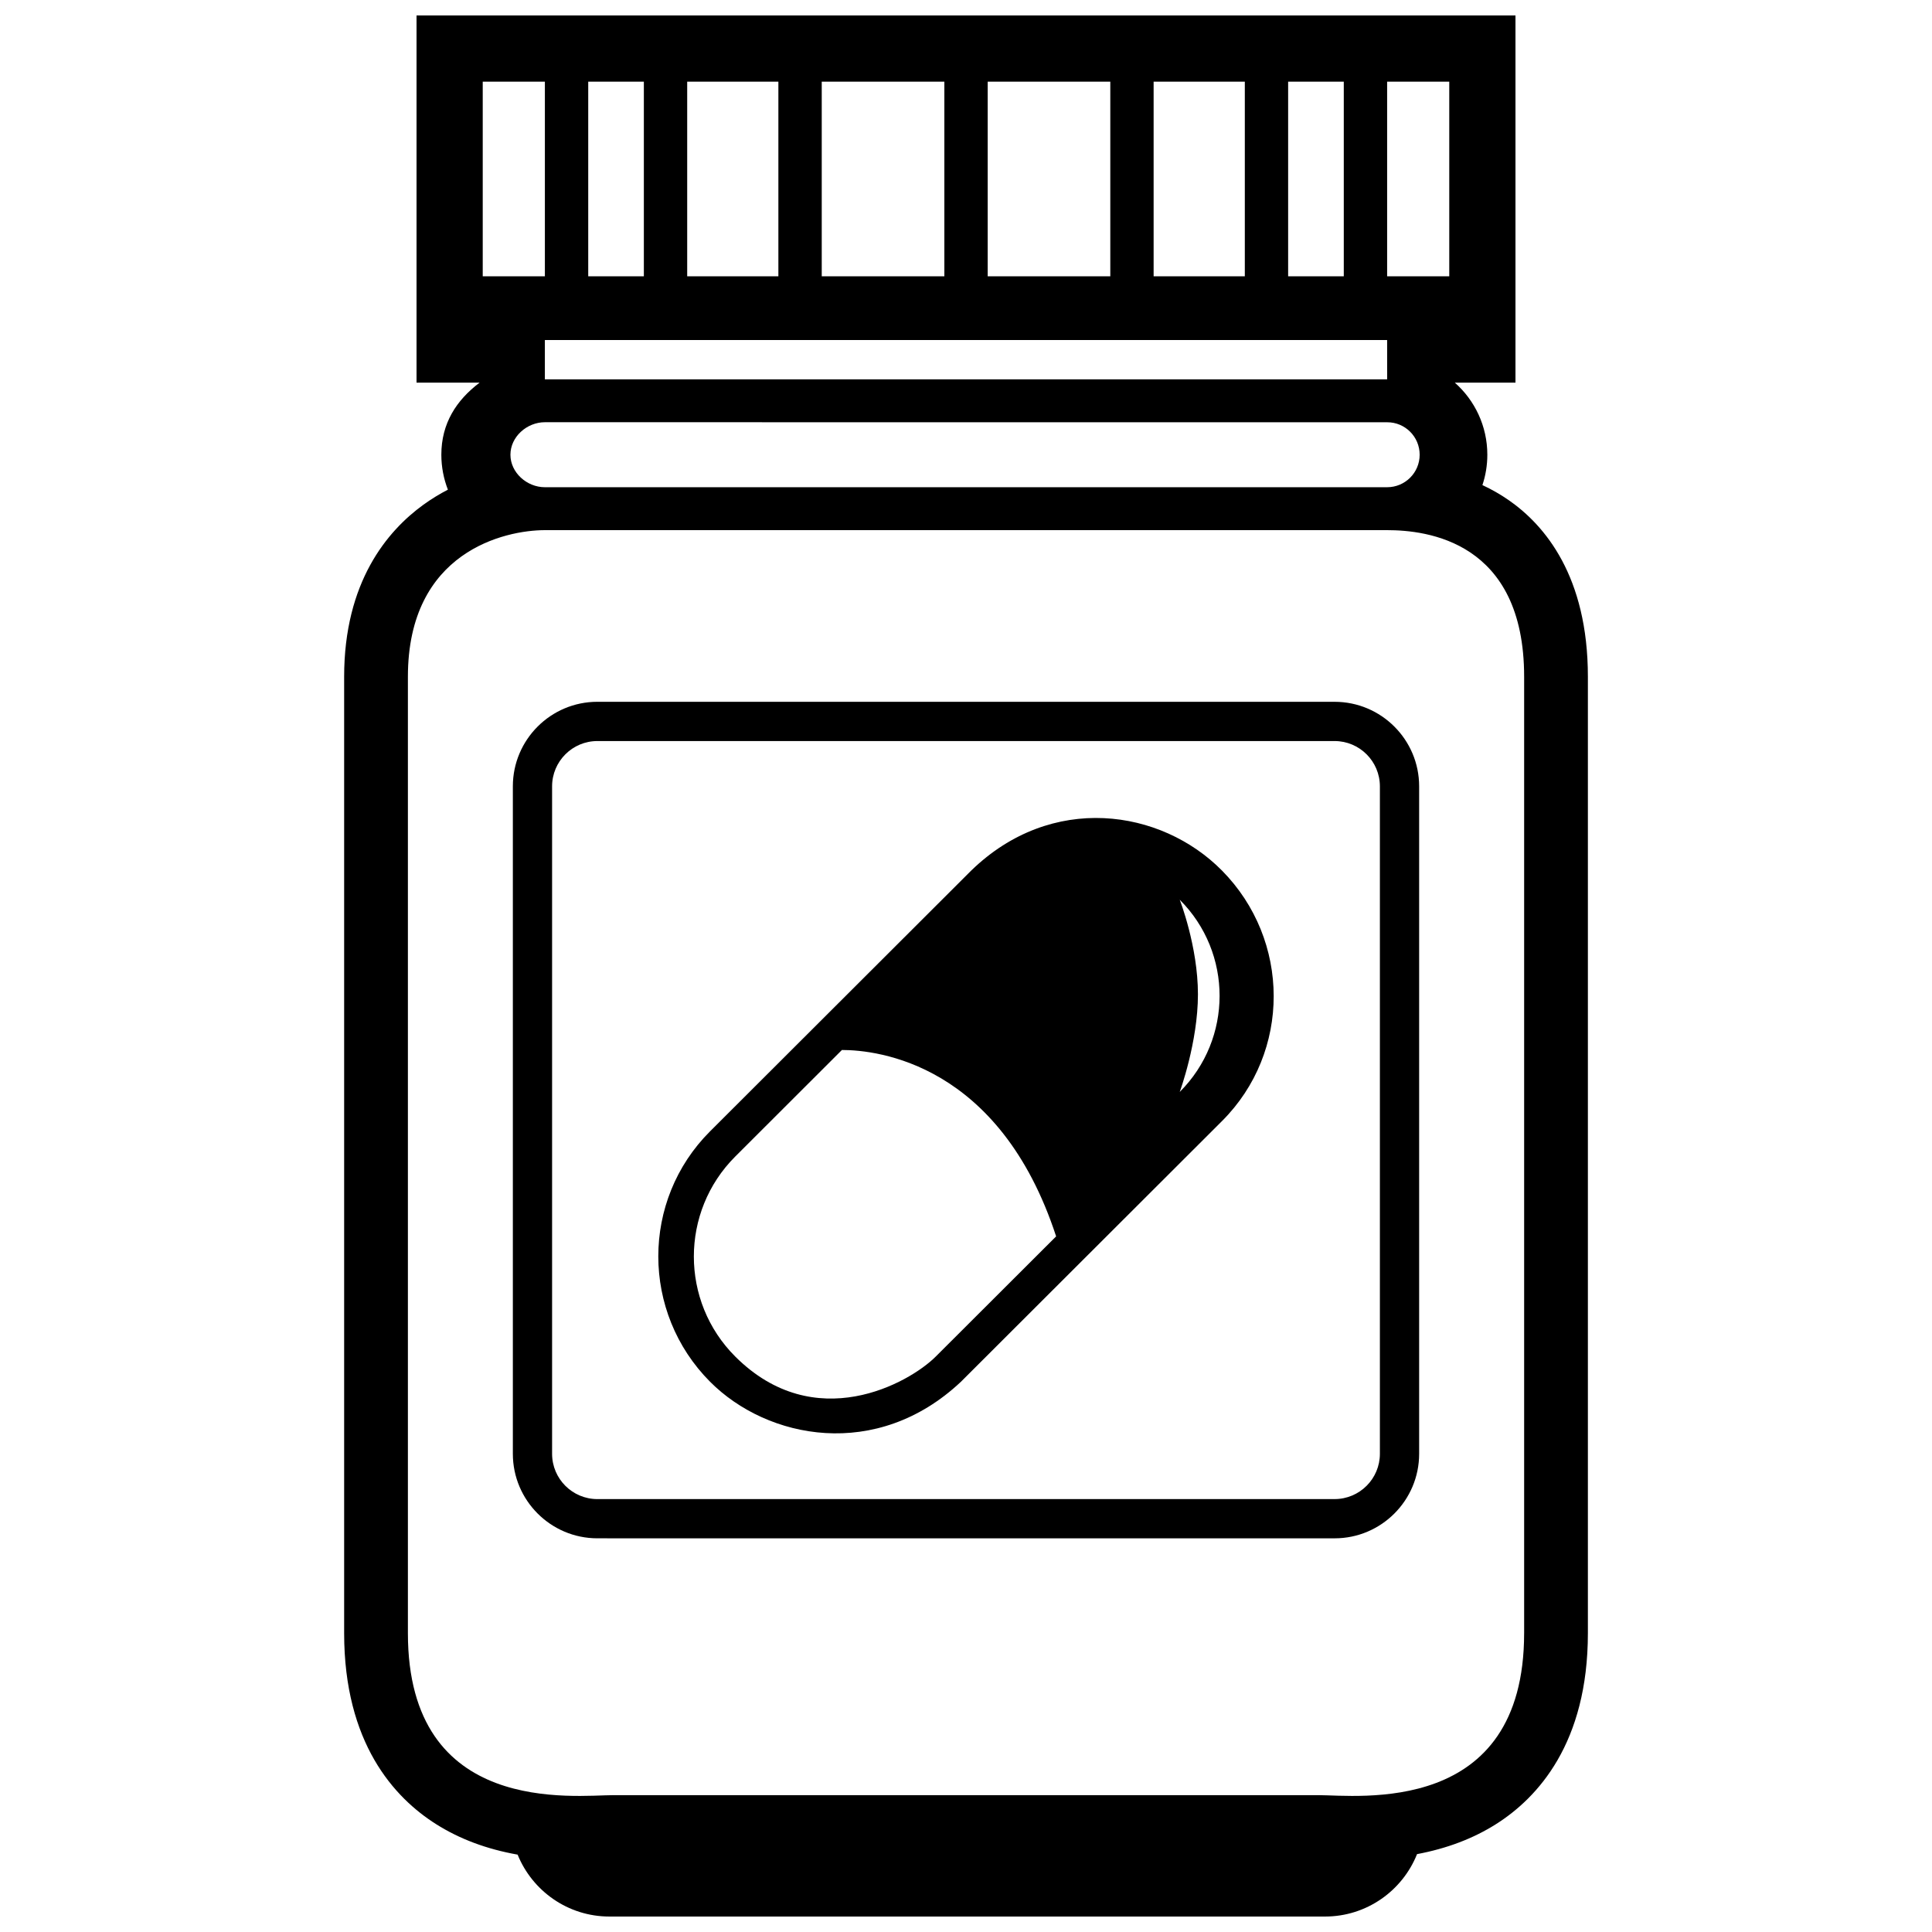 <?xml version="1.0" encoding="UTF-8"?>
<!-- Uploaded to: SVG Repo, www.svgrepo.com, Generator: SVG Repo Mixer Tools -->
<svg width="800px" height="800px" version="1.1" viewBox="144 144 512 512" xmlns="http://www.w3.org/2000/svg">
 <defs>
  <clipPath id="a">
   <path d="m235 148.09h330v503.81h-330z"/>
  </clipPath>
 </defs>
 <g clip-path="url(#a)">
  <path d="m467.85 374.72c-16.176-16.383-45.188-20.695-66.477 0l-69.191 69.086c-18.328 18.297-18.273 48.023 0 66.375 15.191 15.254 44.18 20.984 66.473 0l69.188-69.086c18.332-18.297 18.199-47.945 0.008-66.375zm-75.875 128.79c-7.094 7.078-32.051 21.023-53.113 0-14.645-14.621-14.645-38.41 0-53.031l28.258-28.223c9.48 0 41.789 3.613 56.766 49.395zm64.664-70.129s4.828-13.133 4.828-25.875c0-12.742-4.828-25.074-4.828-25.074 14.09 14.07 14.086 36.883 0 50.949zm41.051-103.4h-195.38c-12.352 0-22.398 10.047-22.398 22.398v176.89c0 12.352 10.051 22.398 22.398 22.398l195.38 0.004c12.352 0 22.398-10.047 22.398-22.398v-176.89c0-12.355-10.047-22.398-22.398-22.398zm11.996 199.29c0 6.613-5.379 12-12 12l-195.38 0.004c-6.613 0-11.996-5.379-11.996-12v-176.89c0-6.613 5.379-12 11.996-12h195.38c6.613 0 12 5.379 12 12v176.89zm34.176-252.7c-2.207-1.535-4.543-2.871-7.008-4.016 0.848-2.527 1.305-5.238 1.305-8.051 0-7.594-3.336-14.426-8.613-19.098h16.07v-97.312h-291.23v97.312h16.711c-6.156 4.66-10.137 10.801-10.137 19.098 0 3.266 0.621 6.387 1.738 9.262-2.172 1.125-4.352 2.445-6.504 4-9.578 6.941-20.992 20.484-20.992 45.578v253.46c0 29.121 13.262 43.602 24.379 50.621 6.223 3.93 13.367 6.606 21.594 8.07 3.891 9.605 13.324 16.406 24.316 16.406h189.66c11.043 0 20.512-6.856 24.379-16.539 7.93-1.492 14.852-4.117 20.898-7.93 11.117-7.027 24.379-21.508 24.379-50.629v-253.46c0-26.621-11.391-40.129-20.945-46.773zm-32.258-110.93h16.465v51.578h-16.465zm0 90.262c4.762-0.02 8.621 3.84 8.621 8.602 0 4.762-3.859 8.613-8.621 8.613h-223.21c-4.758 0-9.125-3.859-9.125-8.613 0-4.758 4.367-8.613 9.125-8.613 0 0.012 223.21 0.012 223.21 0.012zm0-11.371h-223.21v-10.414h223.21l0.004 10.414zm-26.234-78.891h14.746v51.578h-14.746zm-35.648 0h24.168v51.578h-24.168zm-43.973 0h32.492v51.578h-32.492zm-43.98 0h32.496v51.578h-32.496zm-35.656 0h24.164v51.578h-24.164zm-26.227 0h14.742v51.578h-14.742zm-27.957 0h16.469v51.578h-16.469zm275.98 411.16c0 48.668-44.082 42.93-54.574 42.93h-186.66c-10.496 0-54.578 5.742-54.578-42.93v-253.46c0-33.262 25.816-38.848 36.305-38.848h223.21c10.488 0 36.301 2.902 36.301 38.848v253.46z"/>
 </g>
</svg>